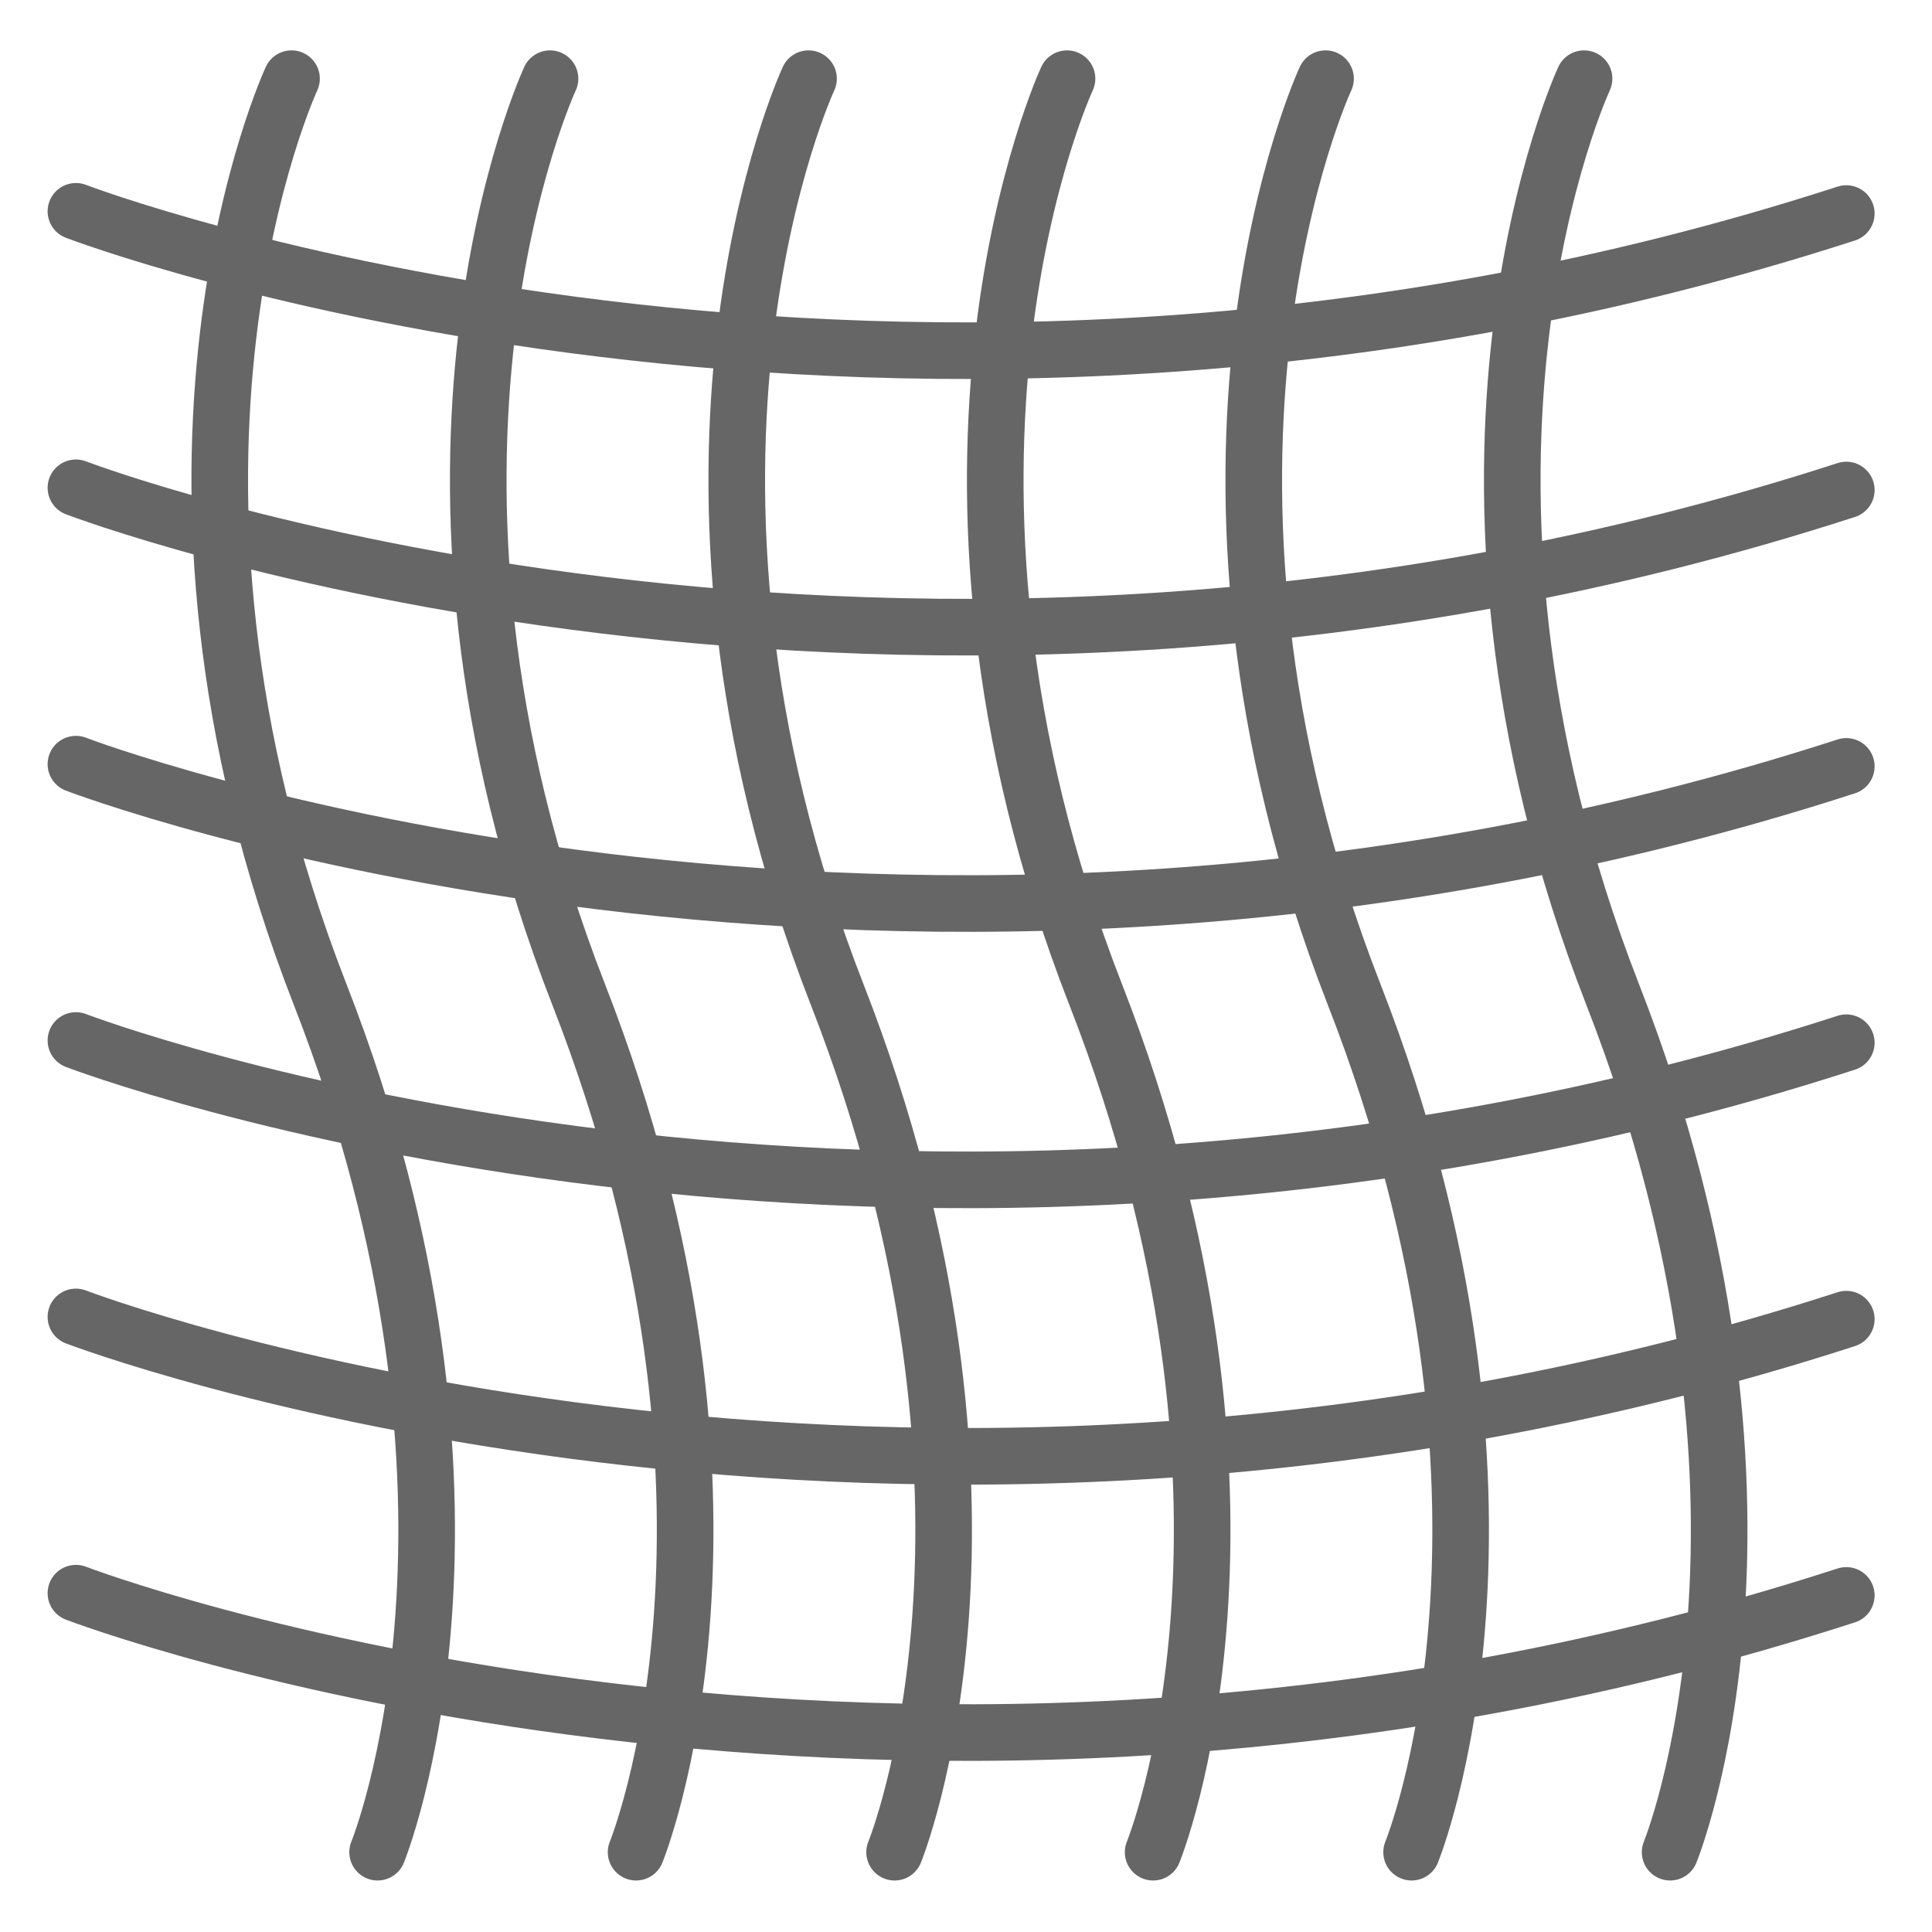 <?xml version="1.0" encoding="UTF-8"?> <svg xmlns="http://www.w3.org/2000/svg" id="Layer_1" data-name="Layer 1" width="512" height="512" viewBox="0 0 512 512"><path d="M77.26,20.85s-47.5,101.7,7.6,242.75c52.86,135.33,15.21,227.25,15.21,227.25" style="fill:none;stroke:#666;stroke-linecap:round;stroke-miterlimit:10;stroke-width:15px"></path><path d="M214.27,20.85s-47.49,101.7,7.6,242.75c52.86,135.33,15.21,227.25,15.21,227.25" style="fill:none;stroke:#666;stroke-linecap:round;stroke-miterlimit:10;stroke-width:15px"></path><path d="M145.76,20.85s-47.49,101.7,7.61,242.75c52.85,135.33,15.2,227.25,15.2,227.25" style="fill:none;stroke:#666;stroke-linecap:round;stroke-miterlimit:10;stroke-width:15px"></path><path d="M282.77,20.85s-47.49,101.7,7.61,242.75c52.86,135.33,15.21,227.25,15.21,227.25" style="fill:none;stroke:#666;stroke-linecap:round;stroke-miterlimit:10;stroke-width:15px"></path><path d="M419.79,20.85s-47.5,101.7,7.6,242.75c52.86,135.33,15.21,227.25,15.21,227.25" style="fill:none;stroke:#666;stroke-linecap:round;stroke-miterlimit:10;stroke-width:15px"></path><path d="M351.28,20.85s-47.49,101.7,7.6,242.75c52.86,135.33,15.21,227.25,15.21,227.25" style="fill:none;stroke:#666;stroke-linecap:round;stroke-miterlimit:10;stroke-width:15px"></path><path d="M20.12,56s215.7,82.72,469.17.59" style="fill:none;stroke:#666;stroke-linecap:round;stroke-miterlimit:10;stroke-width:15px"></path><path d="M20.12,202.51s215.7,82.72,469.17.59" style="fill:none;stroke:#666;stroke-linecap:round;stroke-miterlimit:10;stroke-width:15px"></path><path d="M20.12,422.21s215.7,82.73,469.17.59" style="fill:none;stroke:#666;stroke-linecap:round;stroke-miterlimit:10;stroke-width:15px"></path><path d="M20.12,349s215.7,82.72,469.17.59" style="fill:none;stroke:#666;stroke-linecap:round;stroke-miterlimit:10;stroke-width:15px"></path><path d="M20.12,275.74s215.7,82.72,469.17.59" style="fill:none;stroke:#666;stroke-linecap:round;stroke-miterlimit:10;stroke-width:15px"></path><path d="M20.12,129.27s215.7,82.72,469.17.59" style="fill:none;stroke:#666;stroke-linecap:round;stroke-miterlimit:10;stroke-width:15px"></path></svg> 
